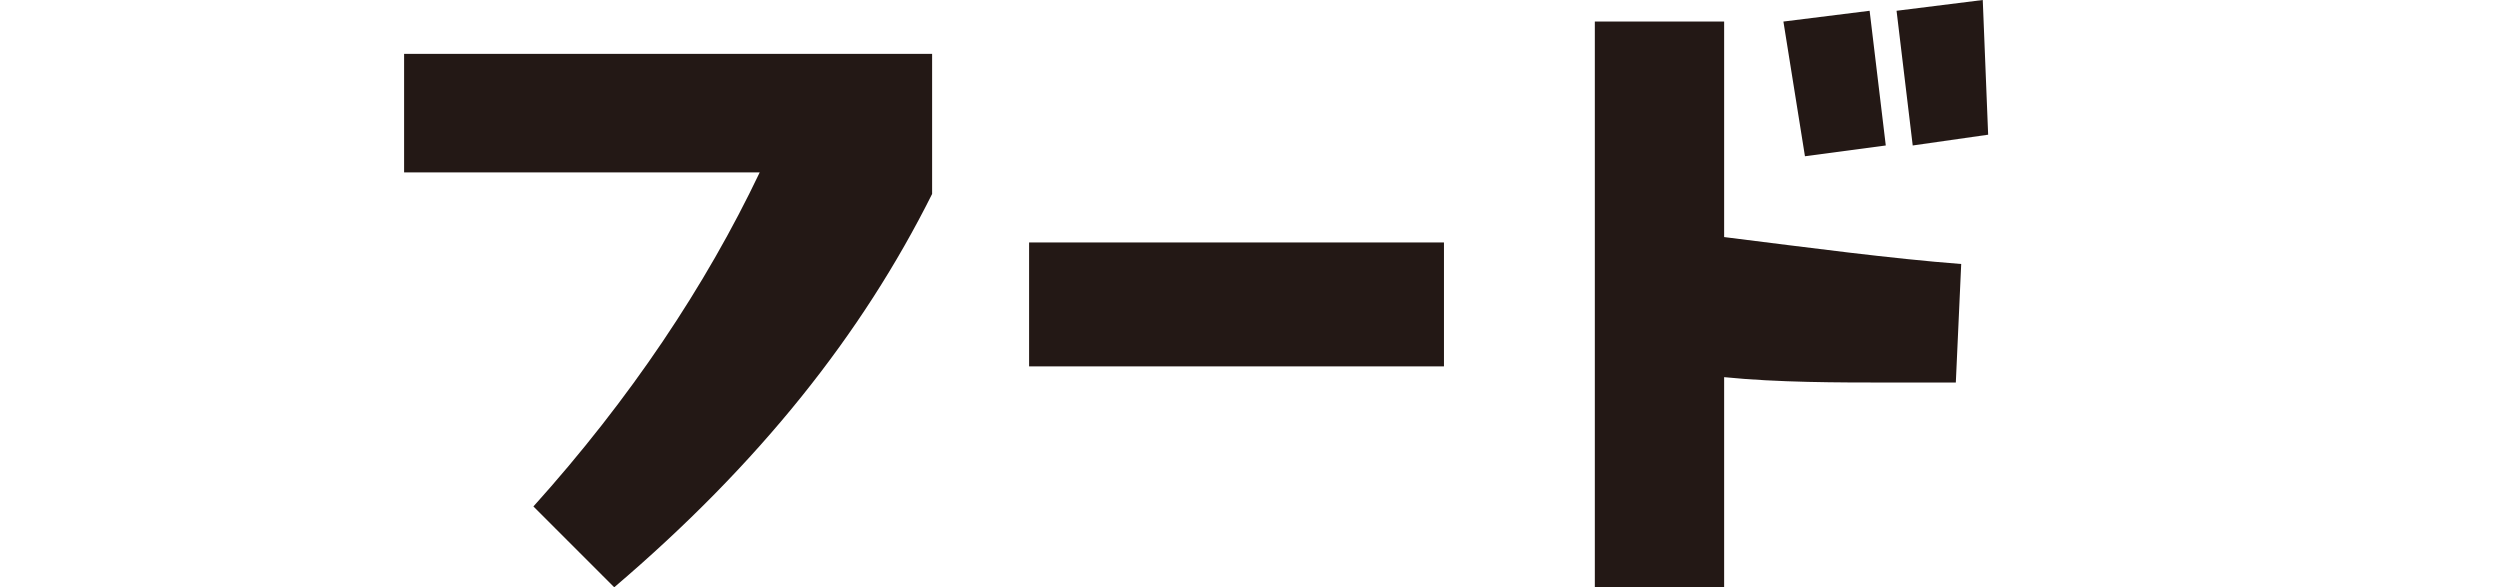 <?xml version="1.0" encoding="utf-8"?>
<!-- Generator: Adobe Illustrator 27.9.5, SVG Export Plug-In . SVG Version: 9.03 Build 54986)  -->
<svg version="1.1" id="レイヤー_1" xmlns="http://www.w3.org/2000/svg" xmlns:xlink="http://www.w3.org/1999/xlink" x="0px"
	 y="0px" viewBox="0 0 46.4 10.9" style="enable-background:new 0 0 46.4 10.9;" xml:space="preserve">
<style type="text/css">
	.st0{fill:#231815;}
</style>
<path class="st0" d="M9.9,9.4c1.8-2,3.2-4.1,4.2-6.2l-6.6,0l0-2.2l9.8,0v2.6c-1.3,2.6-3.2,5-5.9,7.3L9.9,9.4z"/>
<path class="st0" d="M19.1,6.9V4.5h7.7v2.3H19.1z"/>
<path class="st0" d="M32,0.4v4c1.6,0.2,3.1,0.4,4.4,0.5l-0.1,2.2c-0.4,0-0.8,0-1.2,0c-1,0-2.1,0-3.1-0.1v3.9h-2.4V0.4H32z M35,2.7
	l-1.5,0.2l-0.4-2.5l1.6-0.2L35,2.7z M36.9,2.5l-1.4,0.2l-0.3-2.5L36.8,0L36.9,2.5z"/>
</svg>
